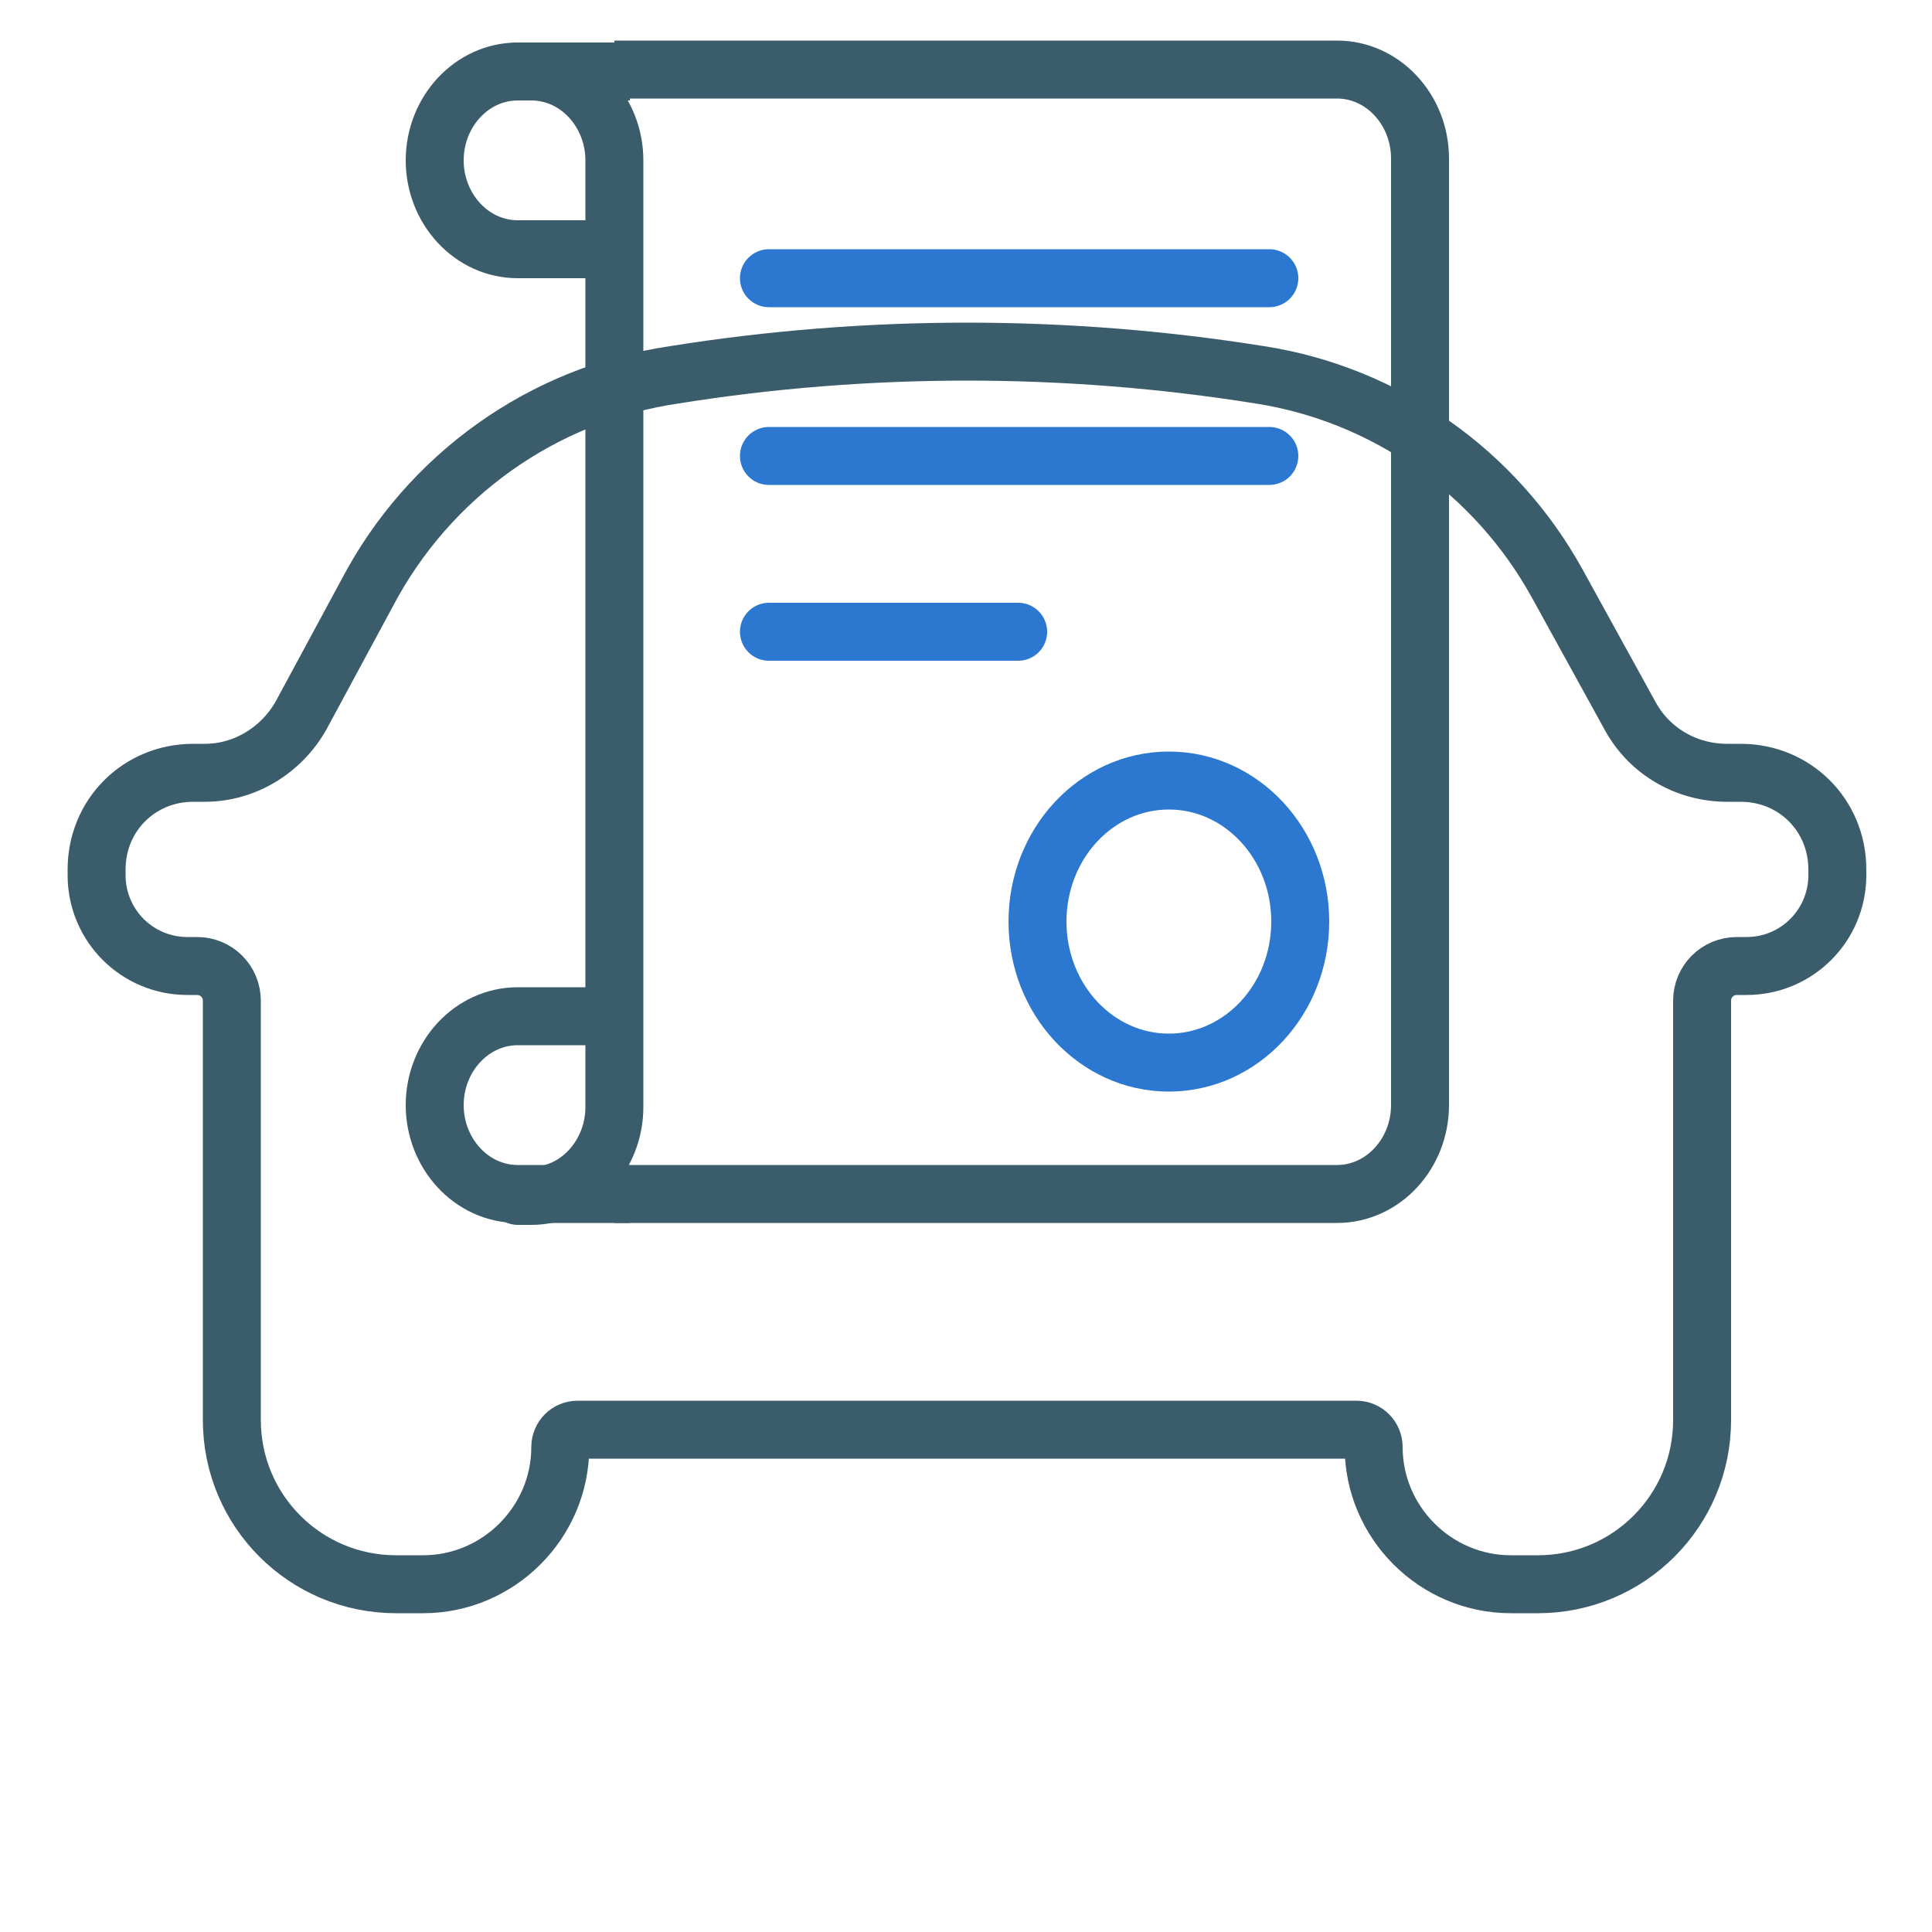 <?xml version="1.0" encoding="utf-8"?>
<!-- Generator: Adobe Illustrator 25.2.3, SVG Export Plug-In . SVG Version: 6.00 Build 0)  -->
<svg version="1.1" baseProfile="tiny" id="Слой_1"
	 xmlns="http://www.w3.org/2000/svg" xmlns:xlink="http://www.w3.org/1999/xlink" x="0px" y="0px" width="100px" height="100px"
	 viewBox="0 0 100 100" overflow="visible" xml:space="preserve">
<path fill="none" stroke="#3A5C6B" stroke-width="3" stroke-linecap="round" stroke-linejoin="round" d="M20.5,82h1.4
	c3.9,0,7.1-3.2,7.1-7.1c0-0.5,0.4-0.9,0.9-0.9h40.3c0.5,0,0.9,0.4,0.9,0.9c0,3.9,3.2,7.1,7.1,7.1h1.4c4.7,0,8.5-3.8,8.5-8.5V51.8
	c0-1,0.8-1.8,1.8-1.8h0.5c2.6,0,4.7-2.1,4.7-4.7V45c0-2.8-2.2-5-5-5h-0.7c-2.1,0-4-1.1-5-2.9l-3.8-6.9c-3.2-5.8-8.9-9.8-15.4-10.8
	c-10-1.6-20.3-1.6-30.3,0c-6.8,1-12.7,5.2-15.9,11.3L15.6,37c-1,1.8-2.9,3-5,3H10c-2.8,0-5,2.2-5,5v0.3C5,47.9,7.1,50,9.7,50h0.5
	c1,0,1.8,0.8,1.8,1.8v21.7C12,78.2,15.8,82,20.5,82z"/>
<path fill="none" stroke="#3A5C6B" stroke-width="3" d="M31.8,61.8h37.4c2.4,0,4.3-2.1,4.3-4.6v-49c0-2.5-1.9-4.6-4.3-4.6H31.8"/>
<path fill="none" stroke="#3A5C6B" stroke-width="3" stroke-linecap="round" d="M26.8,3.7h0.7c2.4,0,4.3,2.1,4.3,4.6v49
	c0,2.5-1.9,4.6-4.3,4.6h-0.7"/>
<path fill="none" stroke="#3A5C6B" stroke-width="3" d="M32.6,3.7h-5.8c-2.4,0-4.3,2.1-4.3,4.6l0,0c0,2.5,1.9,4.6,4.3,4.6h5.8"/>
<path fill="none" stroke="#3A5C6B" stroke-width="3" d="M32.6,52.6h-5.8c-2.4,0-4.3,2.1-4.3,4.6l0,0c0,2.5,1.9,4.6,4.3,4.6h5.8"/>
<path fill="none" stroke="#2C77CF" stroke-width="3" stroke-linecap="round" d="M39.8,14.4h25.9"/>
<path fill="none" stroke="#2C77CF" stroke-width="3" stroke-linecap="round" d="M39.8,23.6h25.9"/>
<path fill="none" stroke="#2C77CF" stroke-width="3" stroke-linecap="round" d="M39.8,32.7h12.9"/>
<ellipse fill="none" stroke="#2C77CF" stroke-width="3" cx="60.5" cy="47.7" rx="6.8" ry="7.3"/>
</svg>
